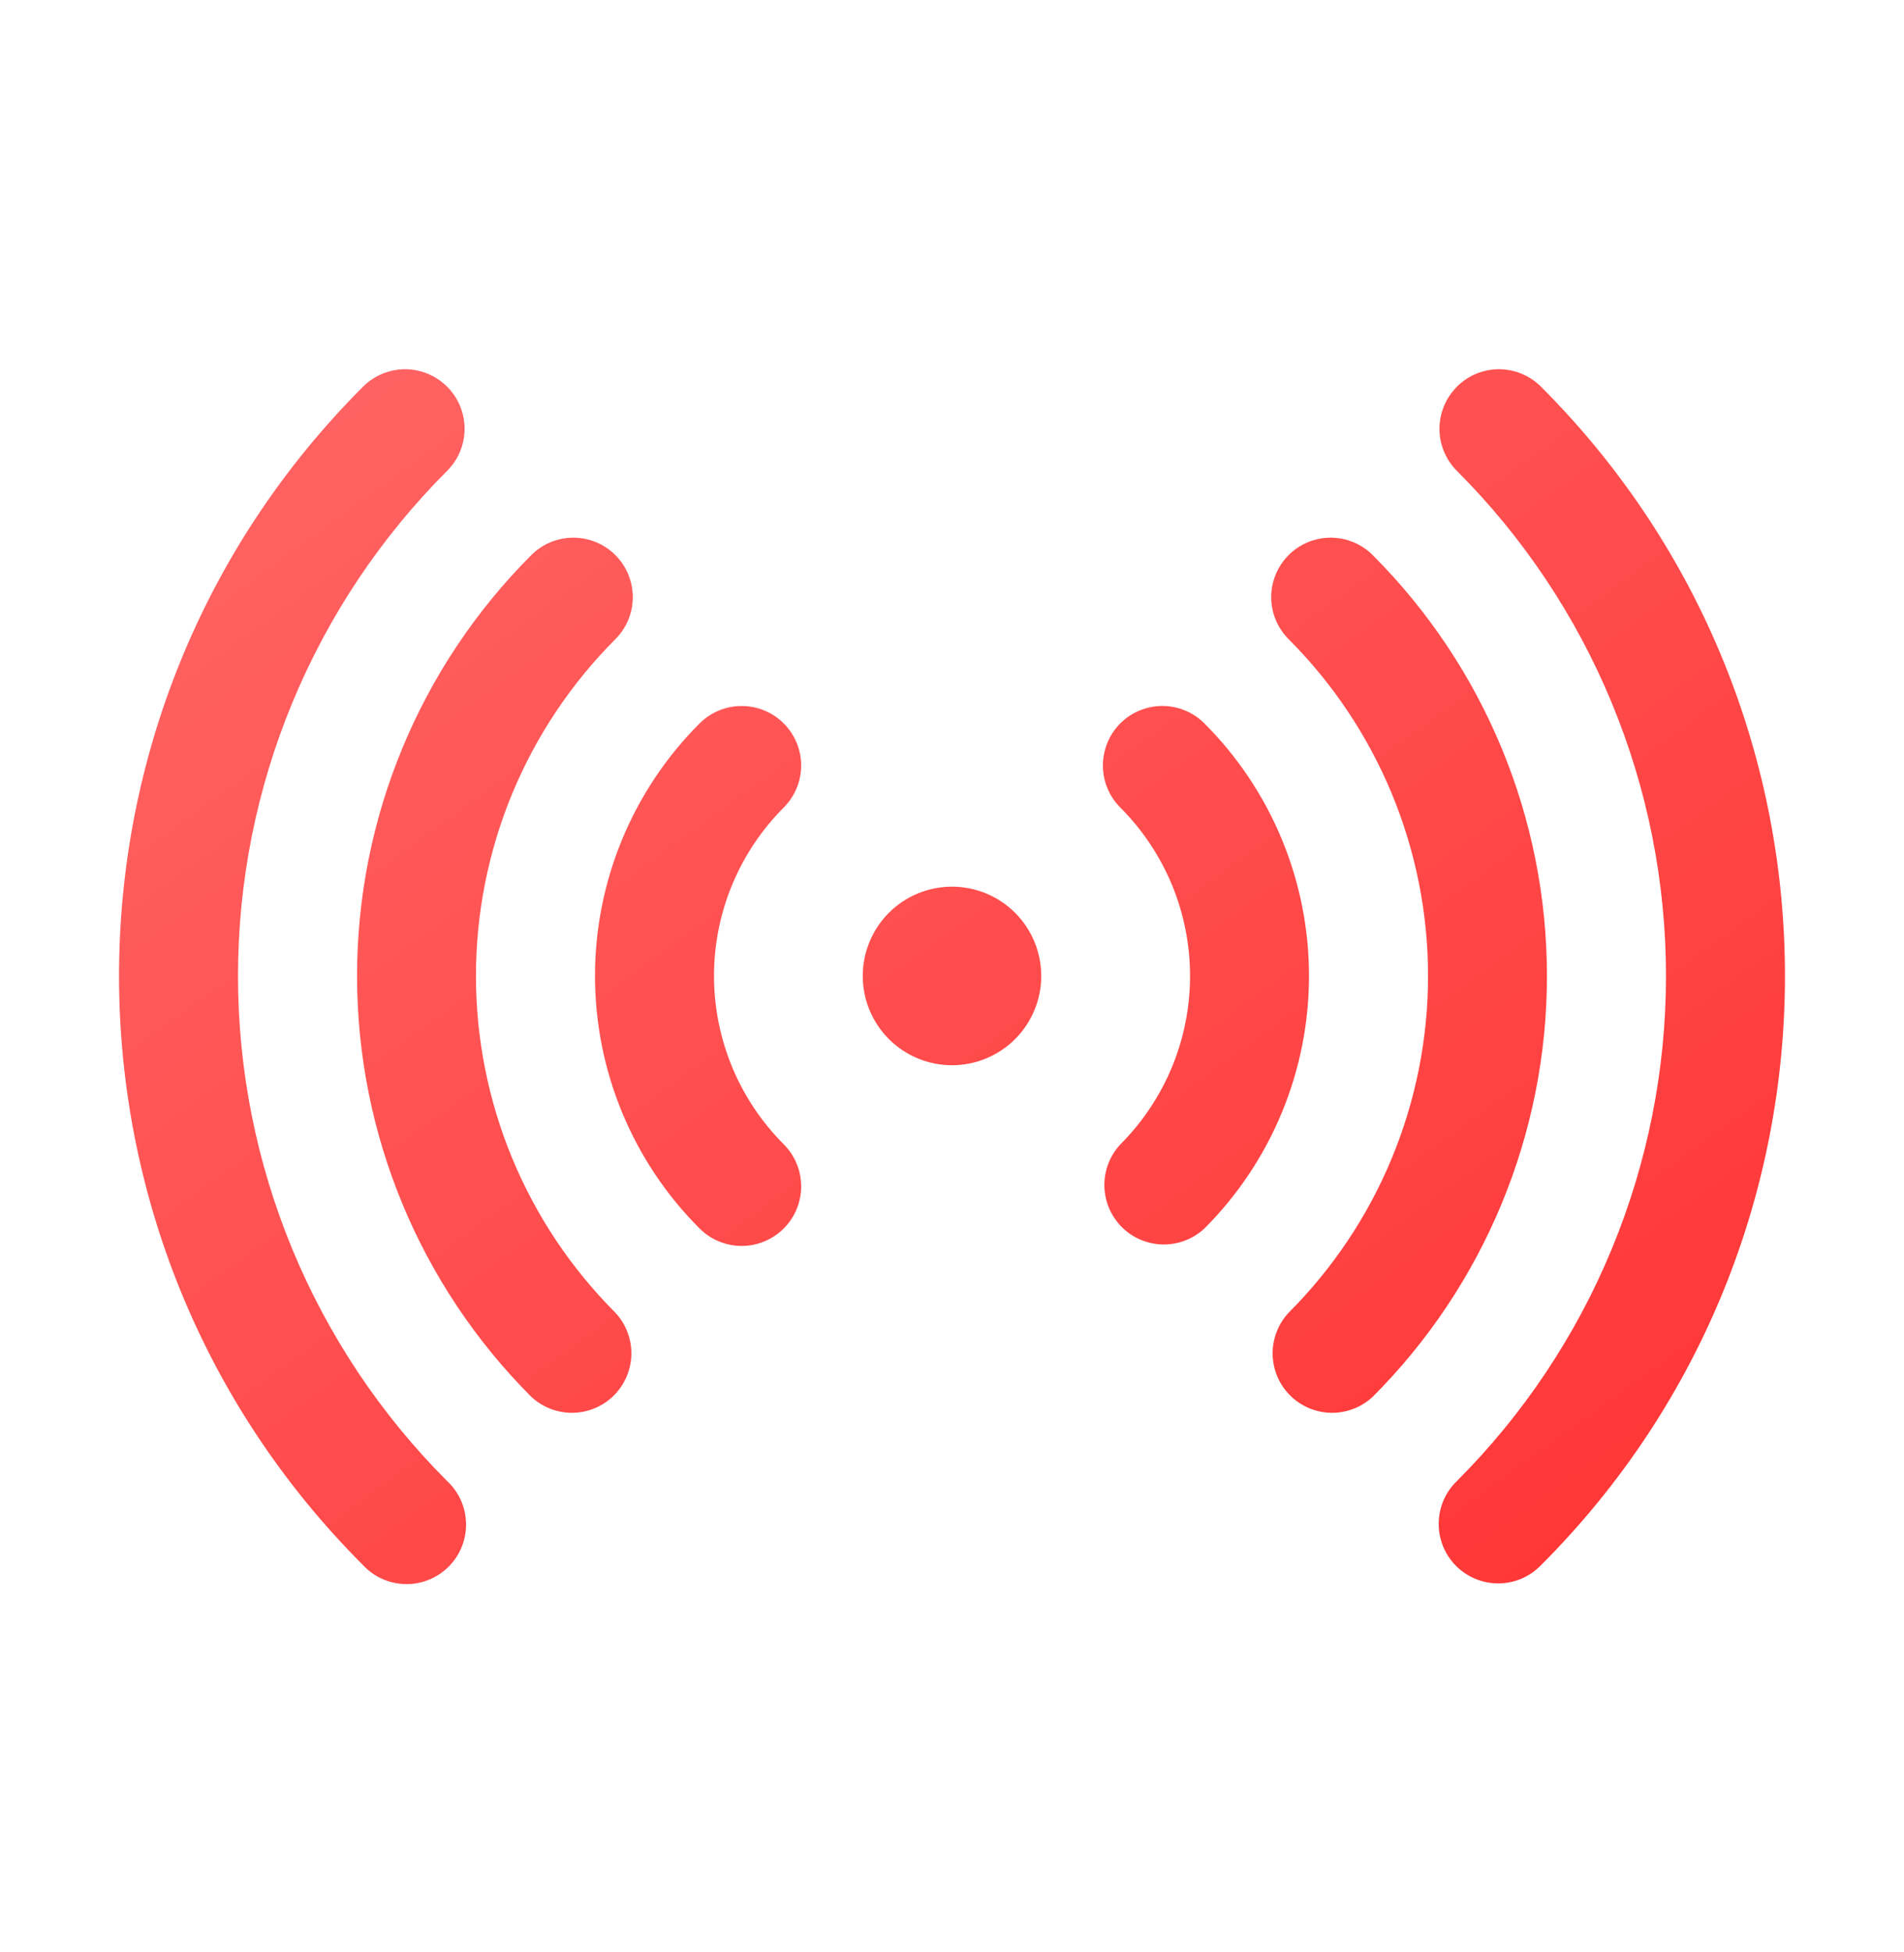 <svg width="40" height="41" viewBox="0 0 40 41" fill="none" xmlns="http://www.w3.org/2000/svg">
<path fill-rule="evenodd" clip-rule="evenodd" d="M9.393 8.12C9.509 8.236 9.602 8.374 9.665 8.526C9.727 8.677 9.76 8.84 9.76 9.004C9.76 9.168 9.727 9.331 9.665 9.483C9.602 9.634 9.509 9.772 9.393 9.888C8 11.281 6.896 12.935 6.142 14.755C5.388 16.575 5 18.525 5 20.495C5 22.465 5.388 24.415 6.142 26.235C6.896 28.055 8 29.709 9.393 31.102C9.516 31.216 9.615 31.354 9.683 31.507C9.751 31.661 9.788 31.826 9.791 31.994C9.794 32.162 9.763 32.329 9.7 32.484C9.637 32.64 9.544 32.781 9.425 32.9C9.306 33.019 9.165 33.112 9.009 33.175C8.854 33.238 8.687 33.269 8.519 33.266C8.351 33.263 8.186 33.226 8.032 33.158C7.879 33.09 7.741 32.991 7.627 32.868C0.792 26.035 0.792 14.955 7.627 8.12C7.861 7.886 8.179 7.754 8.51 7.754C8.841 7.754 9.159 7.886 9.393 8.12ZM30.607 8.12C30.841 7.886 31.159 7.754 31.49 7.754C31.821 7.754 32.139 7.886 32.373 8.12C39.208 14.953 39.208 26.037 32.373 32.87C32.258 32.989 32.12 33.084 31.968 33.15C31.815 33.215 31.651 33.25 31.485 33.251C31.319 33.252 31.154 33.221 31.001 33.158C30.847 33.095 30.708 33.002 30.59 32.885C30.473 32.767 30.38 32.628 30.317 32.474C30.255 32.32 30.223 32.156 30.225 31.99C30.226 31.824 30.261 31.66 30.326 31.507C30.392 31.355 30.487 31.217 30.607 31.102C32 29.709 33.105 28.055 33.858 26.235C34.612 24.415 35 22.465 35 20.495C35 18.525 34.612 16.575 33.858 14.755C33.105 12.935 32 11.281 30.607 9.888C30.373 9.654 30.241 9.336 30.241 9.005C30.241 8.674 30.373 8.356 30.607 8.122V8.12ZM12.928 11.657C13.162 11.891 13.294 12.209 13.294 12.54C13.294 12.871 13.162 13.189 12.928 13.423C12 14.352 11.263 15.454 10.76 16.668C10.258 17.881 9.999 19.182 9.999 20.495C9.999 21.808 10.258 23.109 10.76 24.322C11.263 25.536 12 26.638 12.928 27.567C13.149 27.804 13.269 28.117 13.264 28.441C13.258 28.765 13.127 29.074 12.898 29.303C12.669 29.532 12.36 29.663 12.036 29.669C11.712 29.674 11.399 29.554 11.162 29.333C8.818 26.989 7.501 23.81 7.501 20.495C7.501 17.18 8.818 14.001 11.162 11.657C11.396 11.422 11.714 11.291 12.045 11.291C12.376 11.291 12.694 11.422 12.928 11.657ZM27.072 11.657C27.306 11.422 27.624 11.291 27.955 11.291C28.286 11.291 28.604 11.422 28.838 11.657C31.182 14.001 32.499 17.18 32.499 20.495C32.499 23.81 31.182 26.989 28.838 29.333C28.601 29.554 28.288 29.674 27.964 29.669C27.64 29.663 27.331 29.532 27.102 29.303C26.873 29.074 26.742 28.765 26.736 28.441C26.731 28.117 26.851 27.804 27.072 27.567C28 26.638 28.737 25.536 29.24 24.322C29.742 23.109 30.001 21.808 30.001 20.495C30.001 19.182 29.742 17.881 29.24 16.668C28.737 15.454 28 14.352 27.072 13.423C26.838 13.189 26.706 12.871 26.706 12.54C26.706 12.209 26.838 11.891 27.072 11.657ZM16.465 15.192C16.699 15.426 16.831 15.744 16.831 16.075C16.831 16.406 16.699 16.724 16.465 16.958C16.001 17.423 15.632 17.974 15.381 18.581C15.13 19.187 15 19.837 15 20.494C15 21.151 15.13 21.801 15.381 22.408C15.632 23.014 16.001 23.566 16.465 24.03C16.581 24.146 16.673 24.284 16.736 24.436C16.799 24.587 16.831 24.75 16.831 24.914C16.831 25.078 16.799 25.241 16.736 25.393C16.673 25.544 16.581 25.682 16.465 25.798C16.349 25.914 16.211 26.006 16.059 26.069C15.908 26.132 15.745 26.165 15.581 26.165C15.417 26.165 15.254 26.132 15.102 26.069C14.951 26.006 14.813 25.914 14.697 25.798C14 25.102 13.448 24.275 13.071 23.365C12.694 22.455 12.5 21.48 12.5 20.495C12.5 19.51 12.694 18.535 13.071 17.625C13.448 16.715 14 15.888 14.697 15.192C14.931 14.957 15.249 14.826 15.58 14.826C15.911 14.826 16.231 14.957 16.465 15.192ZM23.535 15.192C23.651 15.075 23.789 14.983 23.941 14.921C24.092 14.858 24.255 14.825 24.419 14.825C24.583 14.825 24.746 14.858 24.898 14.921C25.049 14.983 25.187 15.075 25.303 15.192C26 15.888 26.552 16.715 26.929 17.625C27.306 18.535 27.5 19.51 27.5 20.495C27.5 21.48 27.306 22.455 26.929 23.365C26.552 24.275 26 25.102 25.303 25.798C25.066 26.019 24.753 26.139 24.429 26.134C24.105 26.128 23.796 25.997 23.567 25.768C23.338 25.539 23.207 25.23 23.201 24.906C23.196 24.582 23.316 24.269 23.537 24.032C24.001 23.567 24.369 23.016 24.621 22.409C24.872 21.803 25.001 21.152 25.001 20.496C25.001 19.839 24.872 19.189 24.621 18.582C24.369 17.976 24.001 17.424 23.537 16.96C23.421 16.844 23.328 16.706 23.265 16.554C23.203 16.403 23.17 16.24 23.17 16.076C23.17 15.912 23.203 15.749 23.265 15.597C23.328 15.445 23.419 15.308 23.535 15.192ZM18.125 20.495C18.125 19.998 18.323 19.521 18.674 19.169C19.026 18.817 19.503 18.62 20 18.62C20.497 18.62 20.974 18.817 21.326 19.169C21.677 19.521 21.875 19.998 21.875 20.495C21.875 20.992 21.677 21.469 21.326 21.821C20.974 22.172 20.497 22.37 20 22.37C19.503 22.37 19.026 22.172 18.674 21.821C18.323 21.469 18.125 20.992 18.125 20.495Z" fill="url(#paint0_linear_155_4358)"/>
<defs>
<linearGradient id="paint0_linear_155_4358" x1="2.5" y1="7.754" x2="26.788" y2="41.074" gradientUnits="userSpaceOnUse">
<stop stop-color="#FF6666"/>
<stop offset="1" stop-color="#FF3333"/>
</linearGradient>
</defs>
</svg>
